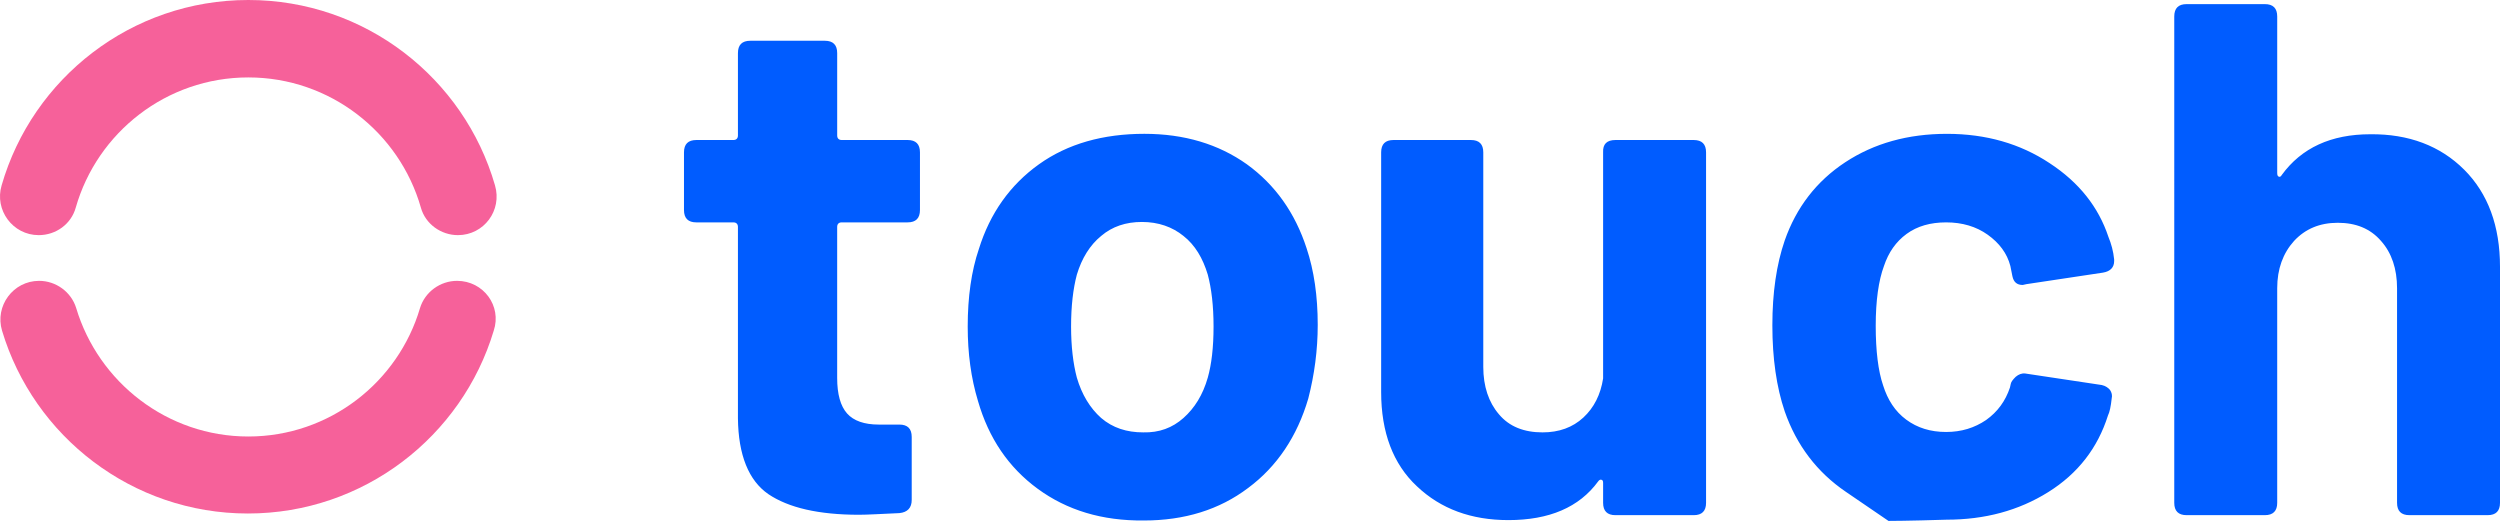 <?xml version="1.0" encoding="UTF-8"?>
<svg xmlns="http://www.w3.org/2000/svg" version="1.1" viewBox="0 0 291.797 60.801">
  <defs>
    <style>
      .cls-1 {
        fill: #005cff;
      }

      .cls-2 {
        fill: #f6619a;
      }
    </style>
  </defs>
  <!-- Generator: Adobe Illustrator 28.7.1, SVG Export Plug-In . SVG Version: 1.2.0 Build 142)  -->
  <g>
    <g id="Layer_1">
      <g>
        <path class="cls-2" d="M4.518,27.445c2.019,0,3.797-1.298,4.326-3.22,2.499-8.748,10.574-15.188,20.139-15.188s17.64,6.441,20.139,15.188c.529,1.923,2.355,3.22,4.326,3.22,3.028,0,5.191-2.884,4.326-5.816C54.168,9.132,42.633,0,28.983,0S3.797,9.132.192,21.629c-.865,2.884,1.298,5.816,4.326,5.816ZM53.351,32.78c-1.971,0-3.749,1.298-4.326,3.172-2.547,8.652-10.574,14.996-20.043,14.996s-17.495-6.344-20.091-14.996c-.577-1.874-2.355-3.172-4.326-3.172-3.028,0-5.191,2.932-4.326,5.816,3.701,12.352,15.188,21.34,28.694,21.34s24.993-8.988,28.694-21.34c.961-2.884-1.202-5.816-4.278-5.816"/>
        <path class="cls-1" d="M105.933,25.955h-7.69c-.336,0-.529.192-.529.529v17.64c0,1.874.385,3.268,1.154,4.134.769.865,2.019,1.298,3.701,1.298h2.403c.961,0,1.442.481,1.442,1.442v7.354c0,.913-.481,1.442-1.442,1.538-2.163.096-3.701.192-4.71.192-4.71,0-8.219-.817-10.574-2.403-2.307-1.586-3.509-4.566-3.557-8.844v-22.35c0-.336-.192-.529-.529-.529h-4.326c-.961,0-1.442-.481-1.442-1.442v-6.729c0-.961.481-1.442,1.442-1.442h4.326c.336,0,.529-.192.529-.529V6.2c0-.961.481-1.442,1.442-1.442h8.7c.961,0,1.442.481,1.442,1.442v9.613c0,.336.192.529.529.529h7.69c.961,0,1.442.481,1.442,1.442v6.729c0,.961-.481,1.442-1.442,1.442ZM121.121,57.052c-3.413-2.499-5.72-5.912-6.969-10.238-.817-2.692-1.202-5.575-1.202-8.7,0-3.461.433-6.489,1.298-9.036,1.298-4.182,3.653-7.498,7.017-9.901,3.364-2.403,7.498-3.557,12.304-3.557,4.662,0,8.652,1.202,11.968,3.557,3.316,2.403,5.623,5.672,6.969,9.805.865,2.595,1.298,5.575,1.298,8.94,0,2.932-.385,5.816-1.105,8.603-1.298,4.422-3.653,7.931-7.017,10.43-3.364,2.547-7.45,3.797-12.16,3.797-4.903.048-8.988-1.202-12.401-3.701h0ZM138.136,48.785c1.298-1.154,2.259-2.692,2.836-4.71.433-1.538.673-3.509.673-5.96,0-2.403-.24-4.422-.673-6.056-.577-1.923-1.49-3.461-2.836-4.518-1.298-1.057-2.932-1.634-4.854-1.634-1.874,0-3.461.529-4.758,1.634-1.298,1.057-2.259,2.595-2.836,4.518-.433,1.634-.673,3.653-.673,6.056,0,2.307.24,4.326.673,5.96.577,1.971,1.538,3.557,2.836,4.71,1.346,1.154,2.98,1.682,4.903,1.682,1.874.048,3.413-.529,4.71-1.682ZM188.555,16.342h9.132c.961,0,1.442.481,1.442,1.442v40.903c0,.961-.481,1.442-1.442,1.442h-9.132c-.961,0-1.442-.481-1.442-1.442v-2.307c0-.24-.048-.336-.192-.385-.144-.048-.288.048-.385.192-2.211,3.028-5.72,4.518-10.478,4.518-4.326,0-7.883-1.298-10.67-3.941-2.788-2.595-4.182-6.296-4.182-11.007v-27.973c0-.961.481-1.442,1.442-1.442h9.036c.961,0,1.442.481,1.442,1.442v25.041c0,2.259.625,4.134,1.826,5.527,1.202,1.442,2.932,2.115,5.095,2.115,1.923,0,3.509-.577,4.758-1.73s2.019-2.692,2.307-4.566v-26.387c-.048-.961.433-1.442,1.442-1.442h0ZM220.422,60.801s-1.682-1.154-4.999-3.413c-3.316-2.259-5.72-5.383-7.113-9.372-.961-2.836-1.442-6.2-1.442-10.045,0-3.797.481-7.113,1.442-9.901,1.346-3.845,3.701-6.921,7.065-9.132,3.364-2.211,7.306-3.316,11.872-3.316s8.555,1.154,11.968,3.413c3.461,2.259,5.72,5.143,6.873,8.603.336.817.577,1.682.673,2.644v.192c0,.721-.433,1.202-1.298,1.346l-8.94,1.346-.433.096c-.673,0-1.057-.336-1.202-1.009l-.24-1.202c-.385-1.49-1.298-2.692-2.644-3.653s-2.98-1.442-4.854-1.442c-1.826,0-3.364.433-4.614,1.346-1.25.913-2.115,2.163-2.644,3.749-.625,1.682-.961,4.037-.961,6.969s.288,5.287.865,6.969c.529,1.682,1.394,3.028,2.692,3.989s2.836,1.442,4.662,1.442c1.778,0,3.316-.481,4.662-1.394,1.346-.961,2.259-2.211,2.788-3.797l.096-.433c.048-.24.24-.481.577-.817.336-.288.721-.433,1.105-.385l8.94,1.346c.433.096.769.336.961.577.192.288.288.625.192,1.009-.096.913-.24,1.586-.433,1.971-1.202,3.797-3.509,6.777-6.969,8.94-3.461,2.163-7.402,3.22-11.872,3.22-4.518.144-6.777.144-6.777.144h0ZM287.615,19.802c2.788,2.788,4.182,6.585,4.182,11.343v27.541c0,.961-.481,1.442-1.442,1.442h-9.132c-.961,0-1.442-.481-1.442-1.442v-25.041c0-2.259-.625-4.134-1.875-5.527-1.25-1.442-2.932-2.115-5.047-2.115s-3.797.721-5.095,2.115c-1.298,1.442-1.971,3.268-1.971,5.527v25.041c0,.961-.481,1.442-1.442,1.442h-9.132c-.961,0-1.442-.481-1.442-1.442V1.923c0-.961.481-1.442,1.442-1.442h9.132c.961,0,1.442.481,1.442,1.442v18.264c0,.24.048.385.192.433.096.048.24,0,.336-.192,2.307-3.172,5.768-4.758,10.334-4.758,4.47-.048,8.171,1.346,10.959,4.134h0Z"/>
      </g>
    </g>
  </g>
</svg>